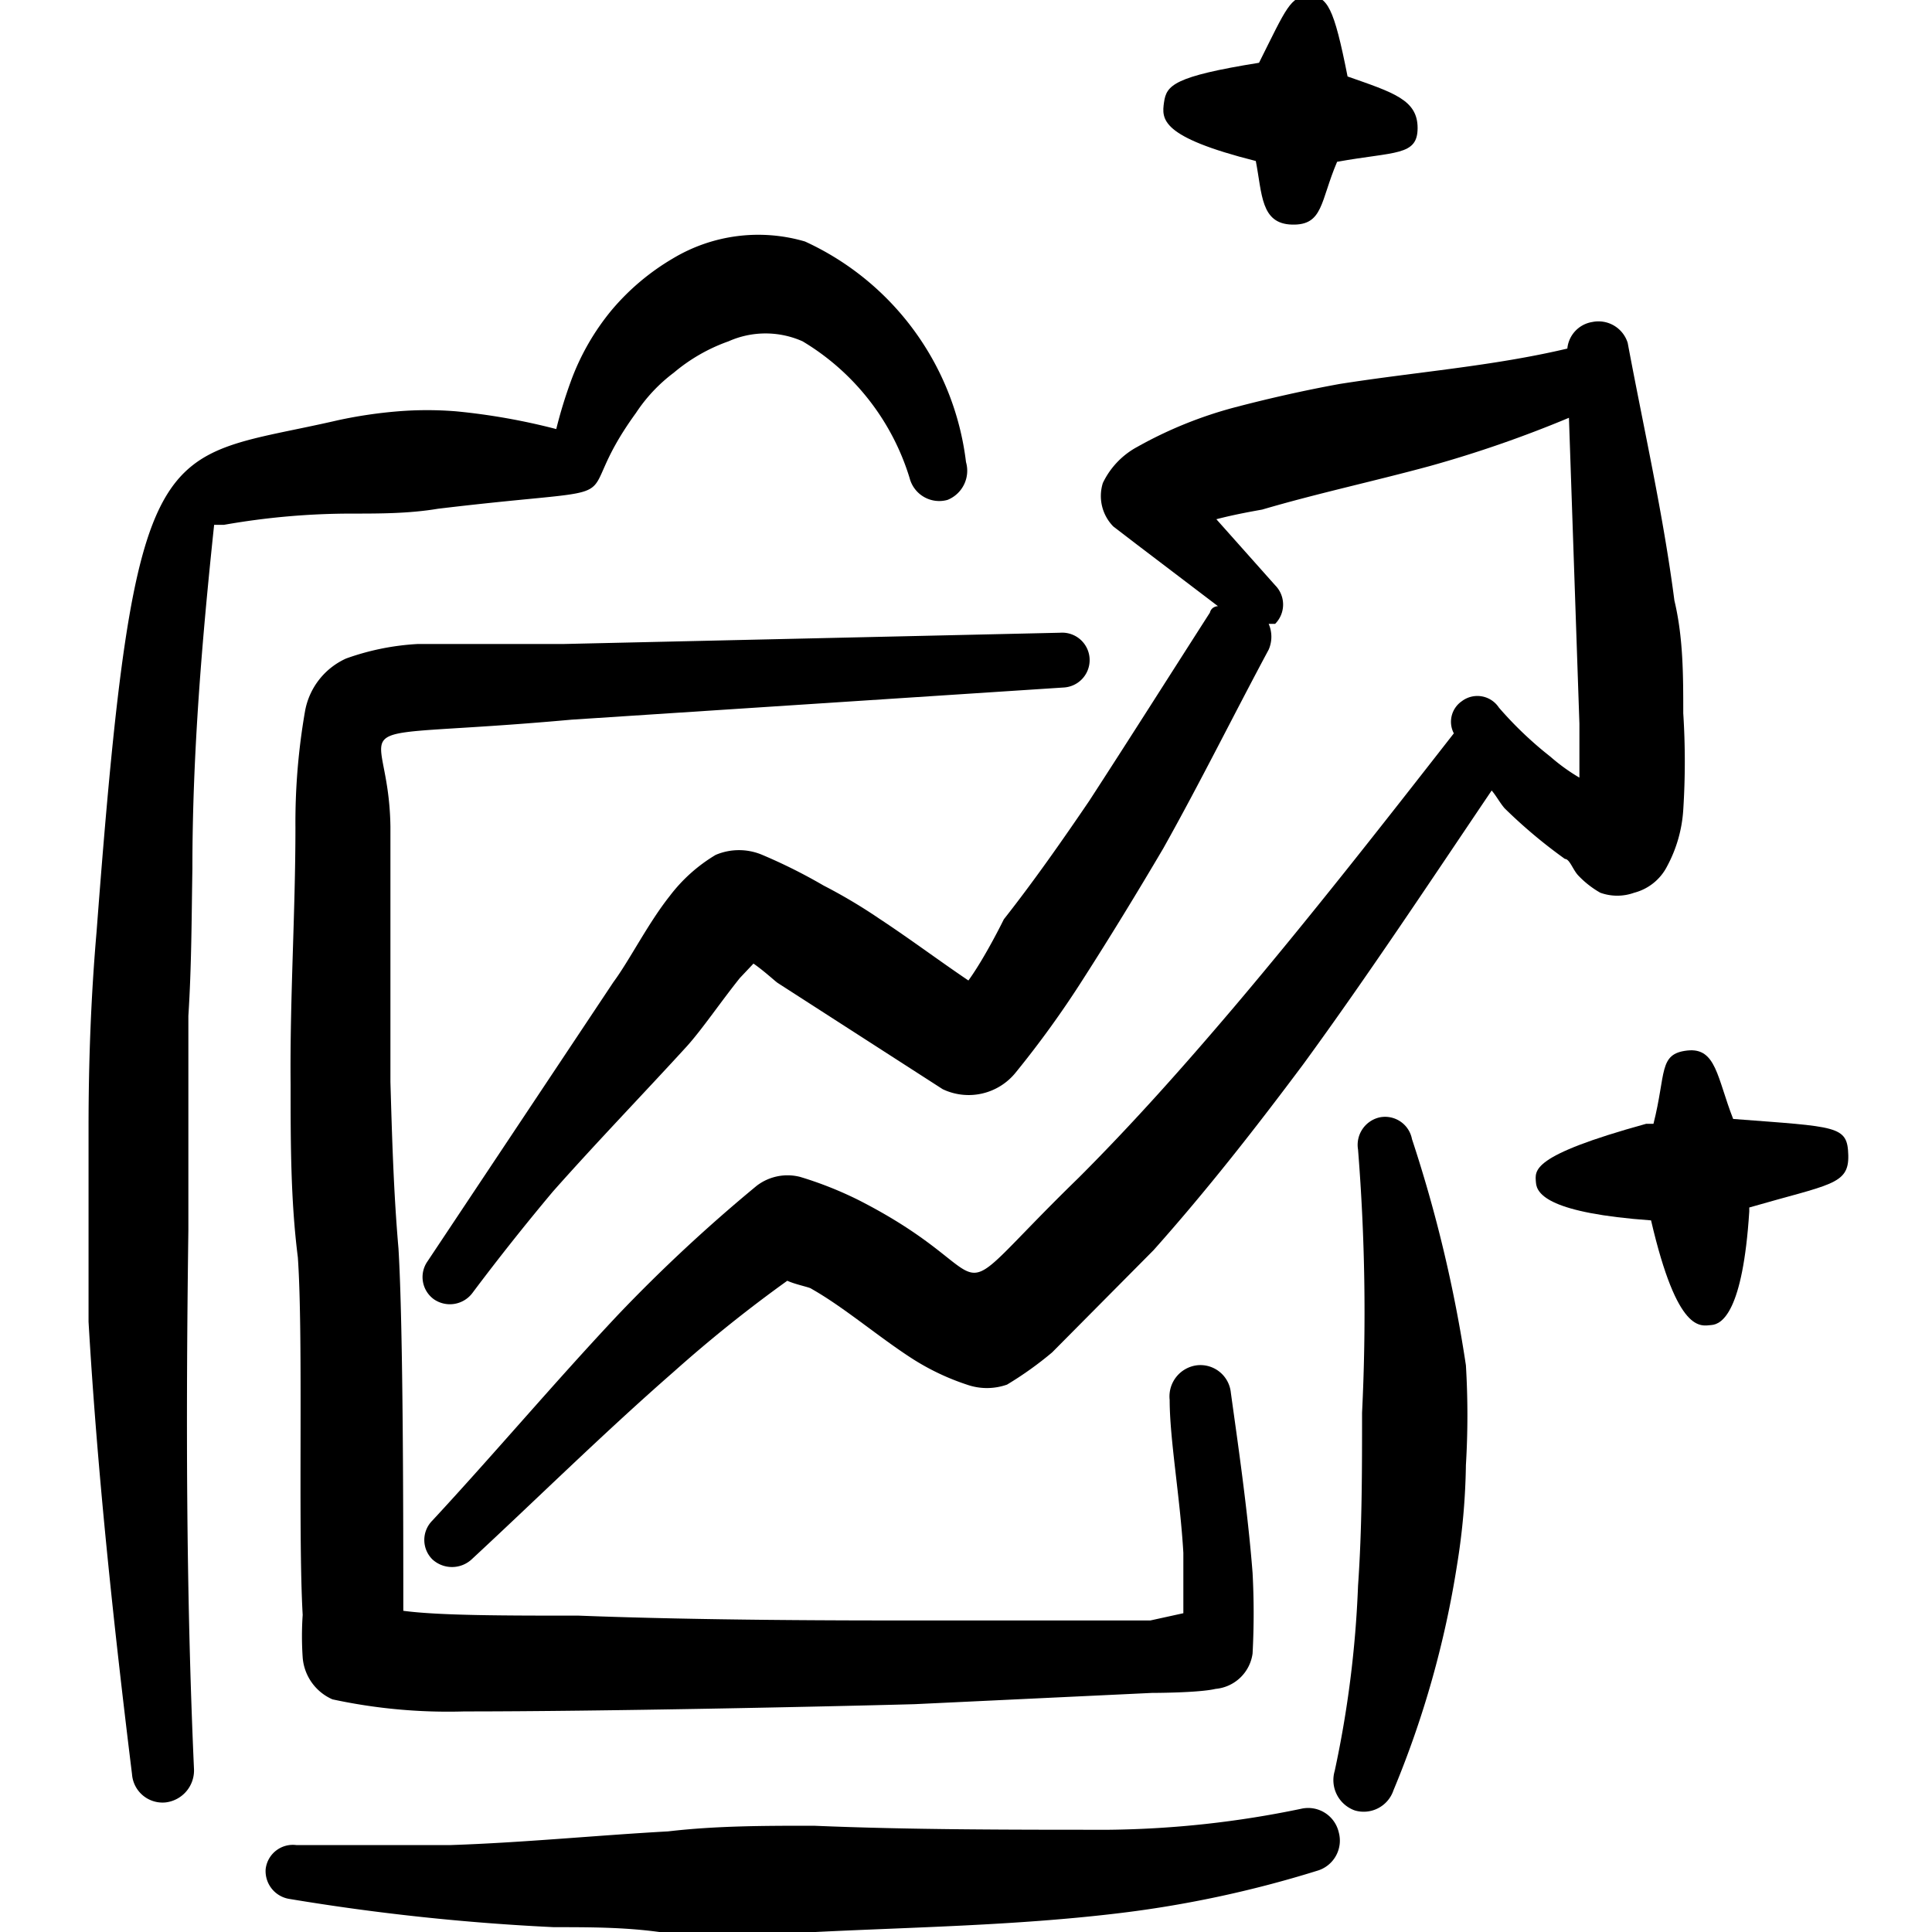 <?xml version="1.0" encoding="UTF-8"?>
<svg xmlns="http://www.w3.org/2000/svg" viewBox="0 0 24 24" height="48" width="48">
  <g>
    <path d="M15.6 2c.08.41.06.78.45.79s.35-.29.56-.78c.72-.13 1-.07 1-.42s-.3-.44-.87-.64c-.17-.86-.25-1-.48-1s-.28.15-.62.83c-1.06.17-1.15.28-1.18.49s-.05.43 1.14.73Z" fill="#000000" fill-rule="evenodd"></path>
    <path d="M21.53 13.9c-.2-.51-.21-.89-.57-.85s-.26.28-.42.91l-.09 0c-1.45.4-1.38.58-1.37.73s.18.38 1.43.47c.33 1.42.62 1.31.75 1.3s.39-.16.47-1.41V15c1-.29 1.24-.28 1.23-.65s-.13-.35-1.43-.45Z" fill="#000000" fill-rule="evenodd"></path>
    <path d="M5.19 8a3.13 3.13 0 0 0-.89.18.89.89 0 0 0-.51.65 8.06 8.06 0 0 0-.12 1.45c0 1.06-.07 2.12-.06 3.19 0 .72 0 1.44.09 2.15.07 1 0 3.4.06 4.44a3.91 3.91 0 0 0 0 .53.62.62 0 0 0 .37.52 6.81 6.81 0 0 0 1.64.15c1.71 0 4.49-.06 5.59-.09l2.95-.14s.58 0 .79-.05a.51.51 0 0 0 .46-.44 9.41 9.41 0 0 0 0-1c-.06-.78-.19-1.66-.27-2.24a.38.38 0 0 0-.42-.34.39.39 0 0 0-.34.43c0 .49.13 1.21.17 1.9l0 .75-.41.09-2.93 0c-.84 0-2.62 0-4.17-.06-.91 0-1.73 0-2.18-.06 0-1.07 0-3.51-.06-4.5-.06-.69-.08-1.38-.1-2.07l0-3.17C4.83 8.81 4 9.22 7.1 8.94l6.12-.4a.34.34 0 0 0-.05-.68L7 8 5.19 8Z" fill="#000000" fill-rule="evenodd"></path>
    <path d="M2.39 10.79c0-1.43.12-2.85.27-4.27l.12 0a9.13 9.13 0 0 1 1.59-.14c.35 0 .71 0 1.07-.06C8.11 6 7 6.37 7.9 5.13a2 2 0 0 1 .47-.5 2.18 2.18 0 0 1 .68-.39 1.13 1.13 0 0 1 .92 0 3 3 0 0 1 1.33 1.7.38.38 0 0 0 .47.27.39.39 0 0 0 .23-.47A3.47 3.47 0 0 0 10 3a2.06 2.06 0 0 0-1.64.21 2.94 2.94 0 0 0-.76.64 3 3 0 0 0-.51.89 5.76 5.76 0 0 0-.18.59 8 8 0 0 0-1.24-.22 4.45 4.45 0 0 0-.73 0 5.73 5.73 0 0 0-.74.11c-2.25.52-2.52 0-3 6.35-.07.81-.1 1.62-.1 2.43l0 2.42c.11 1.88.31 3.75.54 5.62a.38.38 0 0 0 .42.35.4.4 0 0 0 .35-.41c-.1-2.23-.1-4.46-.07-6.7l0-2.66c.04-.62.04-1.24.05-1.83Z" fill="#000000" fill-rule="evenodd"></path>
    <path d="M17.54 14.15a.34.34 0 0 0-.4-.27.35.35 0 0 0-.27.4 25.38 25.38 0 0 1 .05 3.27c0 .72 0 1.44-.05 2.15a13.28 13.28 0 0 1-.29 2.3.4.4 0 0 0 .25.49.39.39 0 0 0 .48-.25 12.13 12.13 0 0 0 .79-2.8 8.41 8.41 0 0 0 .11-1.24 10.34 10.34 0 0 0 0-1.24 17 17 0 0 0-.67-2.81Z" fill="#000000" fill-rule="evenodd"></path>
    <path d="M16.16 22.47a12.3 12.3 0 0 1-2.38.26c-1.23 0-2.49 0-3.67-.05-.61 0-1.21 0-1.81.07-.9.05-1.8.14-2.7.17l-1.92 0a.34.34 0 0 0-.38.3.35.35 0 0 0 .3.37 28.08 28.08 0 0 0 3.28.35c.44 0 .87 0 1.31.06l1.94 0c1.21-.06 2.48-.08 3.74-.23a13.78 13.78 0 0 0 2.49-.53.39.39 0 0 0 .27-.48.39.39 0 0 0-.47-.29Z" fill="#000000" fill-rule="evenodd"></path>
    <path d="M19.44 10.67c.06 0 .1.14.17.21a1.17 1.17 0 0 0 .27.21.62.62 0 0 0 .42 0 .64.64 0 0 0 .41-.33 1.7 1.7 0 0 0 .2-.7 9.39 9.39 0 0 0 0-1.2c0-.47 0-.94-.11-1.4-.14-1.08-.38-2.13-.58-3.2a.38.38 0 0 0-.44-.26.37.37 0 0 0-.31.33c-.93.22-1.88.29-2.83.44-.44.08-.88.18-1.3.29a5.18 5.18 0 0 0-1.21.49 1 1 0 0 0-.43.45.54.54 0 0 0 .13.54l.3.23 1 .76s-.08 0-.1.08c-.5.78-1 1.57-1.5 2.34-.34.5-.69 1-1.06 1.47 0 0-.23.47-.44.76-.37-.25-.73-.52-1.11-.77a6.61 6.61 0 0 0-.69-.41 6.66 6.66 0 0 0-.76-.38.74.74 0 0 0-.58 0 2 2 0 0 0-.57.51c-.27.34-.5.8-.7 1.07l-2.31 3.47a.34.34 0 0 0 .08.47.35.35 0 0 0 .48-.08q.48-.64 1-1.26c.55-.62 1.13-1.22 1.66-1.8.19-.21.42-.55.66-.85l.17-.18c.13.09.27.22.3.24l2.05 1.32a.75.75 0 0 0 .91-.21 12.32 12.32 0 0 0 .83-1.15c.34-.53.67-1.07 1-1.63.46-.82.87-1.65 1.31-2.47a.4.4 0 0 0 0-.32l.08 0a.34.34 0 0 0 0-.48l-.73-.82c.23-.06.46-.1.57-.12.68-.2 1.38-.35 2.08-.54a14.73 14.73 0 0 0 1.73-.6l.13 3.8 0 .67a2.36 2.36 0 0 1-.36-.26 4.59 4.59 0 0 1-.64-.61.32.32 0 0 0-.46-.08.31.31 0 0 0-.1.4c-.89 1.14-1.79 2.29-2.73 3.4-.62.73-1.25 1.44-1.93 2.12-1.83 1.78-.79 1.27-2.73.28a4.6 4.6 0 0 0-.73-.29.63.63 0 0 0-.54.11 19.76 19.76 0 0 0-1.72 1.6c-.79.84-1.54 1.73-2.31 2.56a.34.34 0 0 0 0 .48.36.36 0 0 0 .49 0c.82-.76 1.64-1.57 2.51-2.33a17 17 0 0 1 1.41-1.13c.11.05.28.08.3.1.39.22.8.57 1.21.84a3 3 0 0 0 .72.35.75.75 0 0 0 .5 0 4.35 4.35 0 0 0 .56-.4l1.26-1.27c.66-.74 1.27-1.52 1.86-2.31.81-1.11 1.57-2.26 2.34-3.4.06.07.1.15.16.22a6.29 6.29 0 0 0 .75.63Z" fill="#000000" fill-rule="evenodd"></path>
  </g>
</svg>
